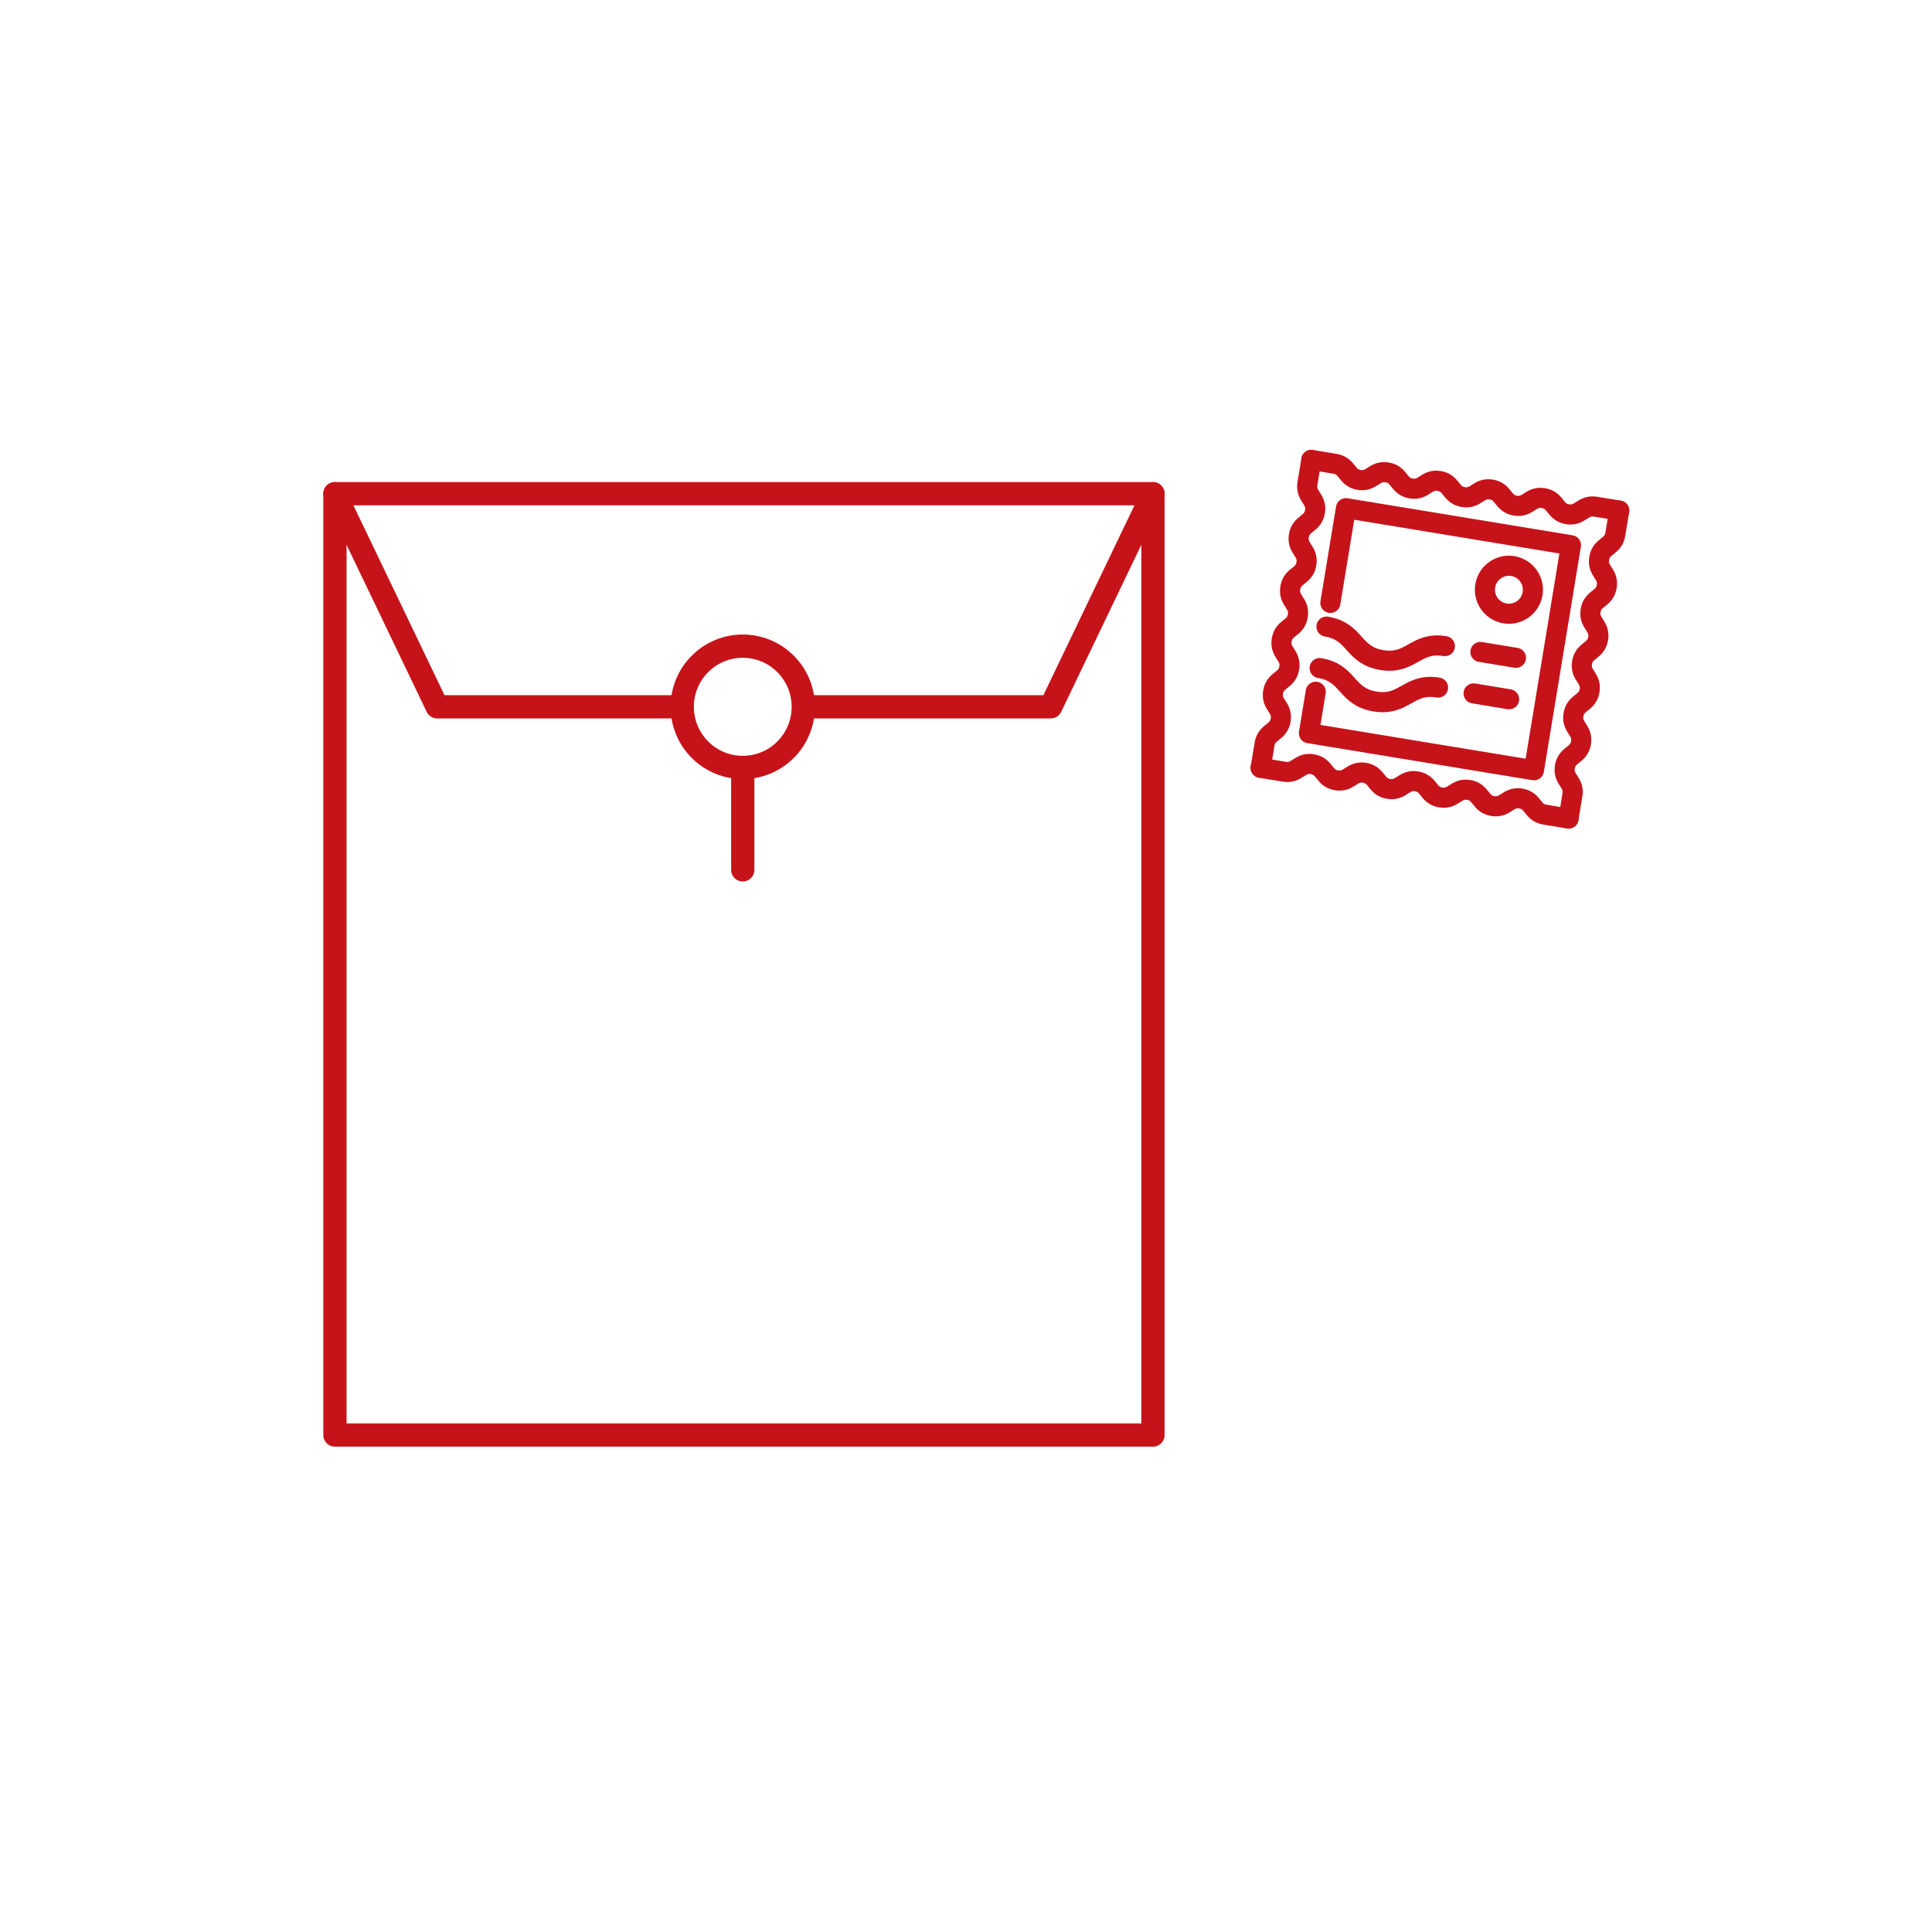 <svg width="121" height="120" viewBox="0 0 121 120" fill="none" xmlns="http://www.w3.org/2000/svg">
<path d="M82.128 28.8L83.611 29.044C84.426 29.178 84.304 29.92 85.119 30.054C85.934 30.188 86.056 29.447 86.872 29.581C87.688 29.715 87.566 30.457 88.381 30.591C89.197 30.726 89.319 29.984 90.135 30.118C90.951 30.253 90.829 30.994 91.645 31.128C92.46 31.263 92.583 30.521 93.397 30.655C94.212 30.789 94.091 31.531 94.906 31.665C95.721 31.799 95.844 31.058 96.661 31.192C97.478 31.327 97.356 32.069 98.172 32.203C98.989 32.337 99.111 31.596 99.928 31.73L101.411 31.974" stroke="#C6131A" stroke-width="1.259" stroke-linecap="round" stroke-linejoin="round"/>
<path d="M98.237 51.258L96.754 51.014C95.939 50.879 96.061 50.138 95.246 50.004C94.431 49.869 94.309 50.611 93.493 50.477C92.678 50.343 92.8 49.601 91.984 49.467C91.168 49.332 91.046 50.074 90.23 49.94C89.414 49.805 89.536 49.064 88.721 48.929C87.905 48.795 87.783 49.537 86.968 49.403C86.153 49.268 86.274 48.527 85.459 48.392C84.644 48.258 84.521 49 83.704 48.865C82.888 48.731 83.01 47.989 82.193 47.855C81.376 47.72 81.254 48.462 80.437 48.328L78.954 48.083" stroke="#C6131A" stroke-width="1.259" stroke-linecap="round" stroke-linejoin="round"/>
<path d="M78.954 48.083L79.198 46.6C79.332 45.785 80.073 45.907 80.208 45.092C80.342 44.277 79.6 44.155 79.734 43.34C79.869 42.524 80.61 42.646 80.745 41.83C80.879 41.014 80.137 40.892 80.272 40.076C80.406 39.26 81.148 39.382 81.282 38.567C81.416 37.751 80.675 37.629 80.809 36.814C80.943 35.999 81.685 36.12 81.819 35.305C81.953 34.49 81.212 34.367 81.346 33.55C81.48 32.734 82.222 32.856 82.356 32.039C82.491 31.222 81.749 31.1 81.884 30.283L82.128 28.8" stroke="#C6131A" stroke-width="1.259" stroke-linecap="round" stroke-linejoin="round"/>
<path d="M98.236 51.258L98.48 49.774C98.615 48.959 97.873 48.837 98.007 48.023C98.141 47.208 98.883 47.33 99.017 46.514C99.151 45.698 98.41 45.576 98.544 44.76C98.678 43.944 99.42 44.066 99.554 43.251C99.689 42.435 98.947 42.313 99.081 41.497C99.216 40.681 99.957 40.803 100.091 39.988C100.226 39.172 99.484 39.05 99.618 38.235C99.752 37.419 100.494 37.541 100.629 36.725C100.763 35.908 100.021 35.786 100.156 34.969C100.29 34.152 101.032 34.275 101.166 33.458L101.411 31.974" stroke="#C6131A" stroke-width="1.259" stroke-linecap="round" stroke-linejoin="round"/>
<path d="M83.32 37.757L84.297 31.823L98.388 34.143L96.069 48.235L81.977 45.915L82.404 43.319" stroke="#C6131A" stroke-width="1.259" stroke-linecap="round" stroke-linejoin="round"/>
<path d="M94.258 38.414C95.077 38.549 95.85 37.995 95.985 37.175C96.12 36.356 95.565 35.583 94.746 35.448C93.927 35.313 93.153 35.868 93.019 36.687C92.884 37.506 93.438 38.279 94.258 38.414Z" stroke="#C6131A" stroke-width="1.259" stroke-linecap="round" stroke-linejoin="round"/>
<path d="M94.943 41.193L92.718 40.827" stroke="#C6131A" stroke-width="1.259" stroke-linecap="round" stroke-linejoin="round"/>
<path d="M94.515 43.789L92.29 43.423" stroke="#C6131A" stroke-width="1.259" stroke-linecap="round" stroke-linejoin="round"/>
<path d="M83.075 39.24C84.929 39.545 84.685 41.028 86.539 41.334C88.394 41.639 88.638 40.156 90.492 40.461" stroke="#C6131A" stroke-width="1.259" stroke-linecap="round" stroke-linejoin="round"/>
<path d="M82.648 41.836C84.503 42.141 84.258 43.624 86.113 43.929C87.967 44.235 88.211 42.751 90.065 43.057" stroke="#C6131A" stroke-width="1.259" stroke-linecap="round" stroke-linejoin="round"/>
<g clip-path="url(#clip0_2263_1861)">
<path d="M72.208 30.917H20.977V89.865H72.208V30.917Z" stroke="#C6131A" stroke-width="1.457" stroke-linecap="round" stroke-linejoin="round"/>
<path d="M42.386 44.262H27.38L20.977 30.918" stroke="#C6131A" stroke-width="1.457" stroke-linecap="round" stroke-linejoin="round"/>
<path d="M72.207 30.918L65.805 44.262H50.636" stroke="#C6131A" stroke-width="1.457" stroke-linecap="round" stroke-linejoin="round"/>
<path d="M46.519 48.06V54.471" stroke="#C6131A" stroke-width="1.457" stroke-linecap="round" stroke-linejoin="round"/>
<path d="M49.199 46.947C50.679 45.464 50.679 43.059 49.199 41.576C47.718 40.093 45.318 40.093 43.838 41.576C42.357 43.059 42.357 45.464 43.838 46.947C45.318 48.43 47.718 48.43 49.199 46.947Z" stroke="#C6131A" stroke-width="1.457" stroke-linecap="round" stroke-linejoin="round"/>
</g>
<defs>
<clipPath id="clip0_2263_1861">
<rect width="53.079" height="60.8" fill="white" transform="translate(20.053 29.991)"/>
</clipPath>
</defs>
</svg>
